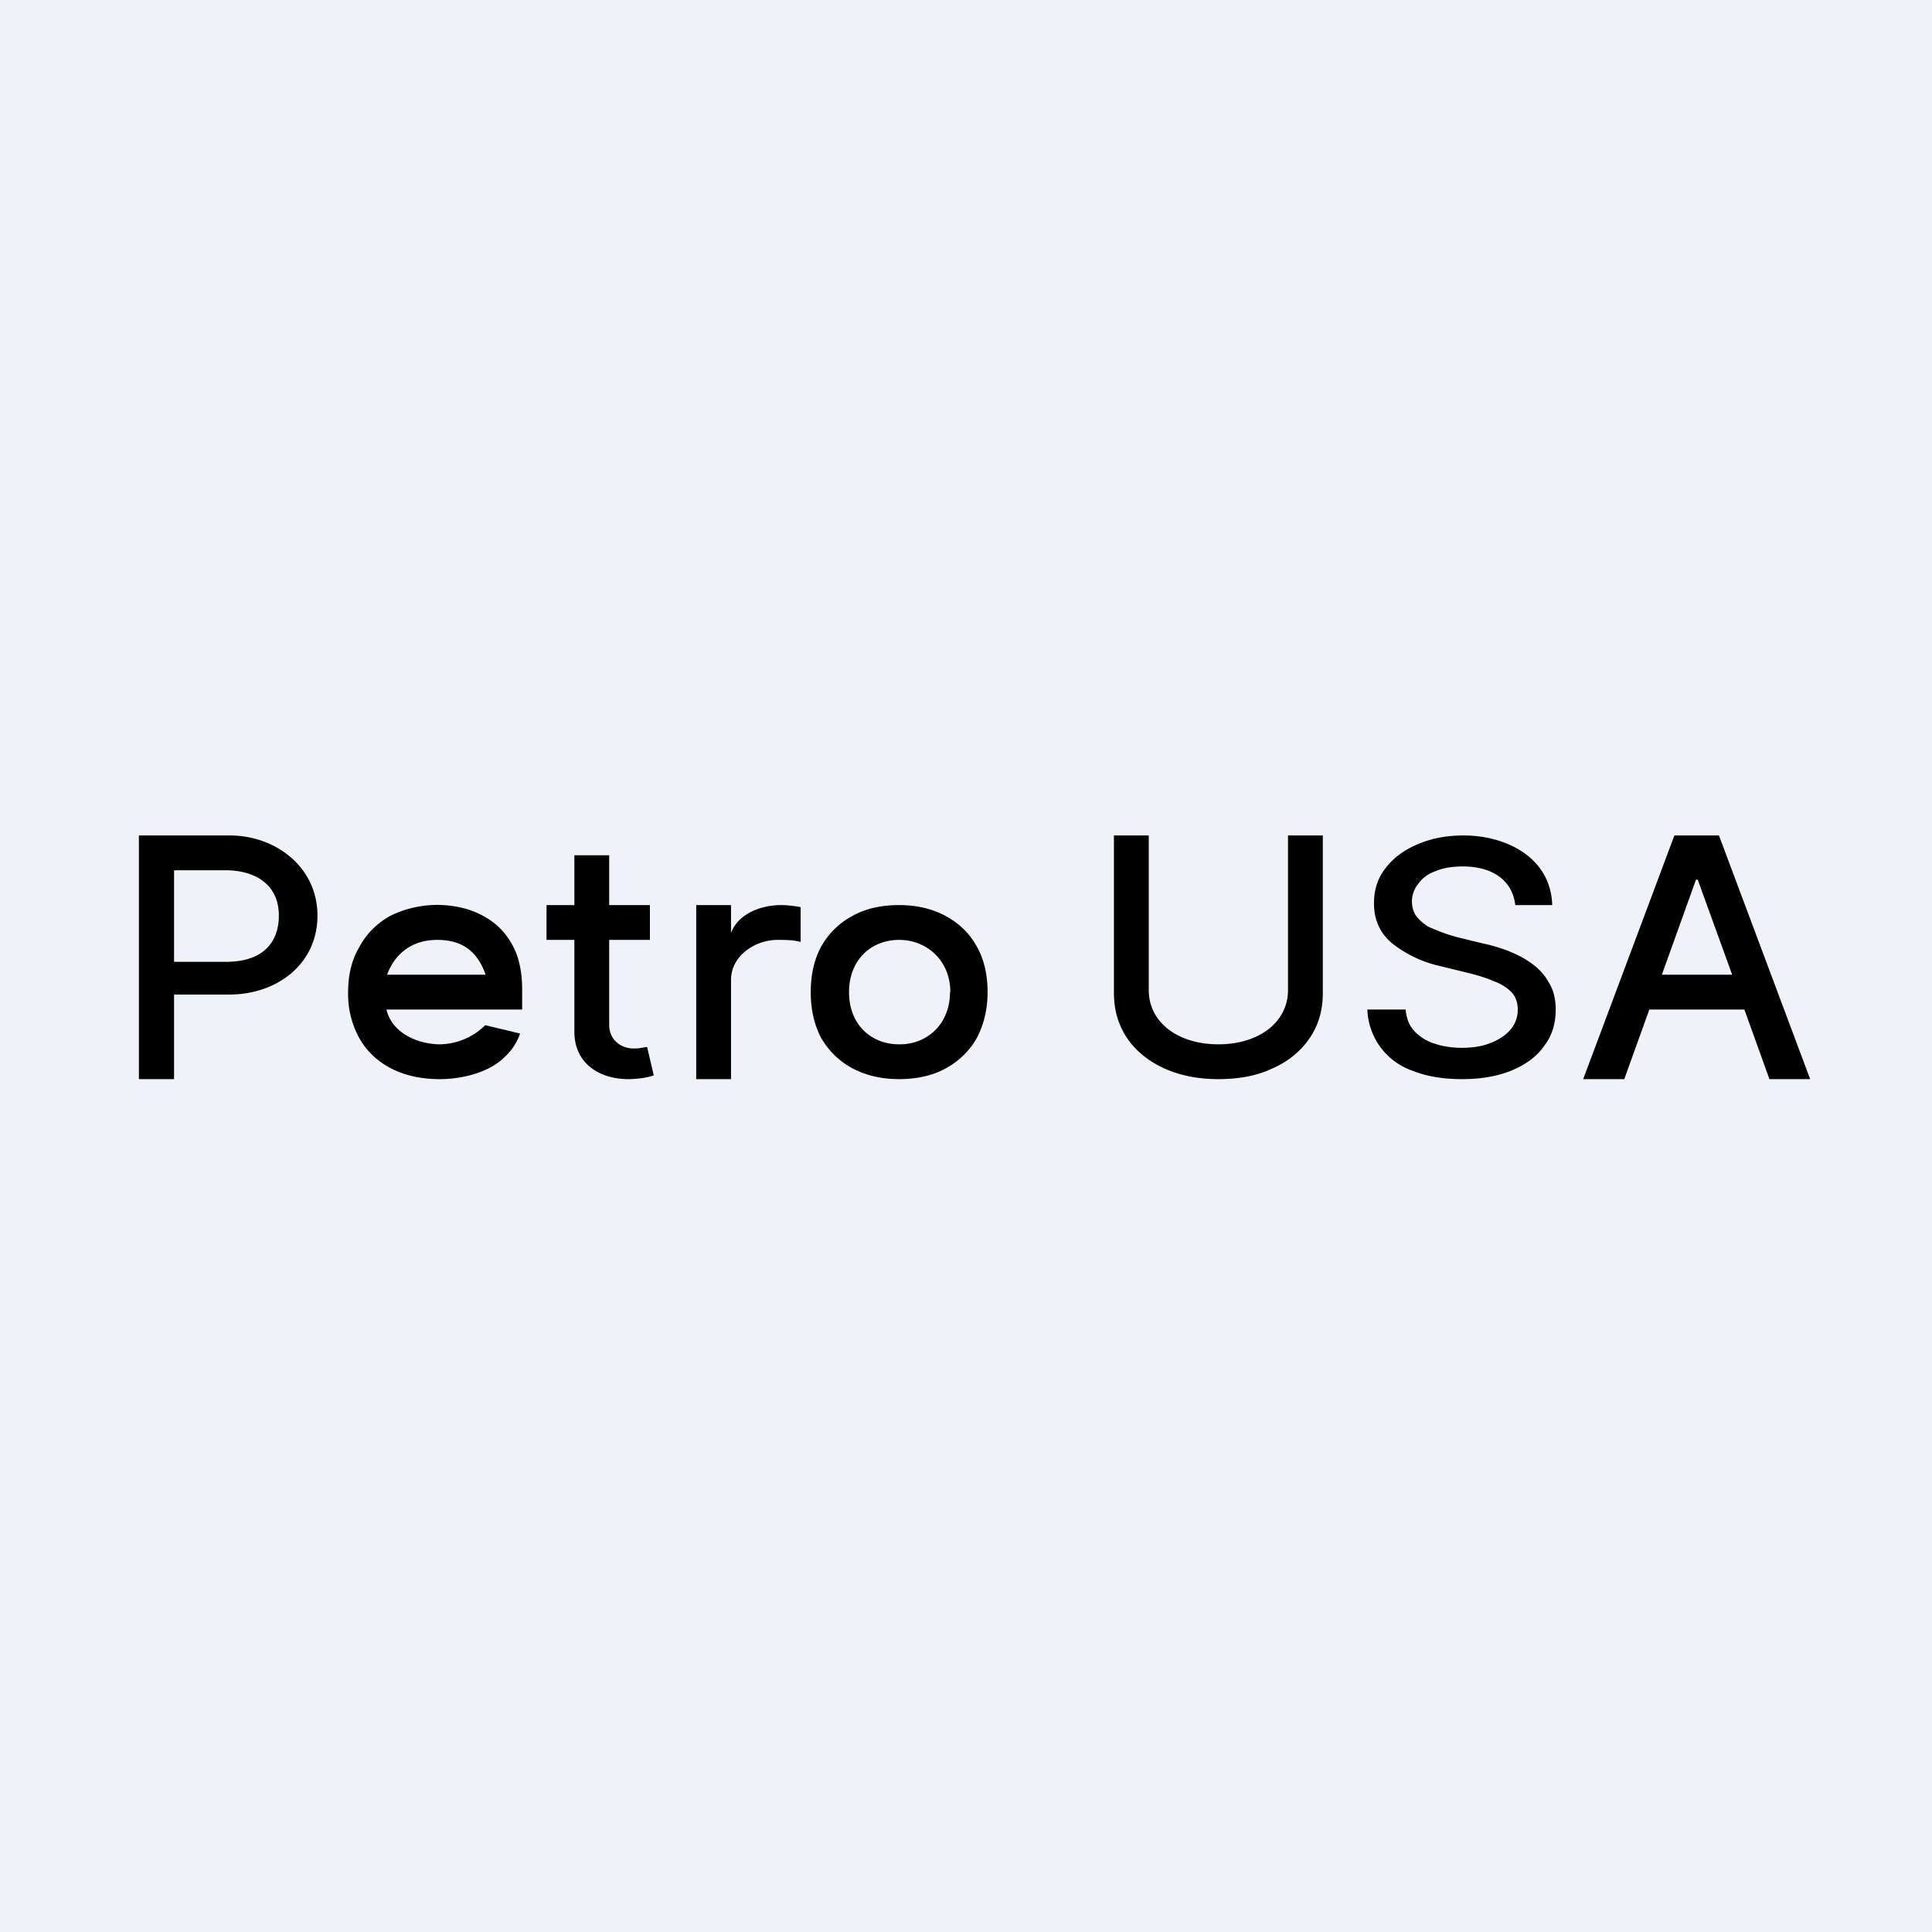 <?xml version="1.0" encoding="UTF-8"?>
<!-- generated by Finnhub -->
<svg viewBox="0 0 55.5 55.5" xmlns="http://www.w3.org/2000/svg">
<path d="M 0,0 H 55.5 V 55.5 H 0 Z" fill="rgb(239, 242, 248)"/>
<path d="M 3.99,30.985 V 24 H 6.6 C 7.93,24 9.12,24.92 9.12,26.3 C 9.12,27.7 7.95,28.57 6.59,28.57 H 5 V 31 H 4 Z M 6.5,27.63 H 5 V 25 H 6.48 C 7.32,25 8.01,25.4 8.01,26.3 C 8.01,27.06 7.57,27.63 6.49,27.63 Z M 18.67,26 V 27 H 17.5 V 29.44 C 17.5,29.86 17.82,30.12 18.21,30.12 C 18.36,30.12 18.48,30.09 18.56,30.08 H 18.59 L 18.78,30.89 C 18.65,30.94 18.43,30.99 18.08,31 C 17.25,31.01 16.5,30.57 16.5,29.64 V 27 H 15.7 V 26 H 16.5 V 24.57 H 17.5 V 26 H 18.68 Z M 20,26 V 31 H 21 V 28.15 C 21,27.45 21.7,27 22.33,27 C 22.54,27 22.8,27 23,27.06 V 26.06 L 22.91,26.04 C 22.75,26.02 22.59,26 22.44,26 C 21.87,26 21.21,26.24 21,26.8 V 26 H 20 Z M 45.49,31 H 46.66 L 47.38,29 H 50.11 L 50.83,31 H 52 L 49.38,24 H 48.1 L 45.48,31 Z M 49.76,28 L 48.77,25.27 H 48.72 L 47.74,28 H 49.76 Z M 43.53,26 C 43.43,25.2 42.76,24.89 42.03,24.89 C 41.73,24.89 41.47,24.93 41.25,25.02 C 41.03,25.1 40.86,25.22 40.75,25.38 A 0.8,0.8 0 0,0 40.56,25.89 C 40.56,26.05 40.6,26.19 40.68,26.31 C 40.77,26.43 40.88,26.52 41.01,26.61 A 5.16,5.16 0 0,0 41.89,26.93 L 42.59,27.1 C 42.83,27.15 43.07,27.22 43.31,27.31 C 43.56,27.41 43.78,27.52 43.99,27.67 C 44.2,27.82 44.37,28 44.49,28.22 C 44.63,28.44 44.69,28.7 44.69,29.01 C 44.69,29.39 44.59,29.74 44.37,30.03 C 44.17,30.33 43.85,30.57 43.45,30.74 C 43.05,30.91 42.57,31 42,31 C 41.45,31 40.98,30.92 40.58,30.76 A 1.93,1.93 0 0,1 39.28,29 H 40.38 C 40.4,29.25 40.48,29.46 40.63,29.62 C 40.78,29.78 40.98,29.91 41.21,29.98 C 41.45,30.06 41.71,30.1 41.99,30.1 C 42.3,30.1 42.58,30.06 42.82,29.96 C 43.06,29.87 43.25,29.74 43.39,29.58 A 0.87,0.87 0 0,0 43.6,29 C 43.6,28.8 43.54,28.63 43.42,28.5 A 1.37,1.37 0 0,0 42.92,28.19 C 42.72,28.1 42.49,28.03 42.22,27.96 L 41.36,27.75 A 3.44,3.44 0 0,1 39.98,27.09 C 39.64,26.8 39.47,26.42 39.47,25.95 C 39.47,25.55 39.58,25.22 39.81,24.93 C 40.04,24.63 40.35,24.41 40.73,24.25 C 41.13,24.08 41.56,24 42.05,24 C 43.26,24 44.55,24.63 44.59,26 H 43.53 Z M 38,24 H 37 V 28.44 C 37,29.37 36.16,30 35,30 C 33.85,30 33,29.38 33,28.44 V 24 H 32 V 28.53 C 32,29.01 32.12,29.43 32.37,29.81 C 32.62,30.18 32.97,30.47 33.42,30.68 C 33.87,30.89 34.4,31 35,31 C 35.6,31 36.13,30.9 36.58,30.68 C 37.03,30.48 37.38,30.18 37.63,29.81 S 38,29.01 38,28.53 V 24 Z M 12.63,31 C 12.09,31 11.62,30.89 11.23,30.69 C 10.83,30.48 10.53,30.19 10.32,29.82 A 2.62,2.62 0 0,1 10,28.51 C 10,28.01 10.1,27.58 10.32,27.21 C 10.53,26.82 10.82,26.53 11.21,26.31 A 3.06,3.06 0 0,1 13.46,26.13 C 13.76,26.23 14.02,26.37 14.25,26.56 C 14.48,26.76 14.66,27 14.8,27.31 C 14.93,27.61 15,27.99 15,28.43 V 29 H 11.1 C 11.28,29.74 12.1,30 12.64,30 A 1.9,1.9 0 0,0 13.94,29.45 L 14.94,29.69 C 14.85,29.95 14.7,30.18 14.49,30.37 C 14.29,30.57 14.02,30.72 13.7,30.83 C 13.4,30.93 13.03,31 12.63,31 Z M 11.12,28 H 13.95 C 13.71,27.31 13.26,27 12.56,27 C 11.74,27 11.3,27.5 11.12,28 Z M 24.49,30.69 C 24.87,30.89 25.31,31 25.83,31 C 26.33,31 26.79,30.9 27.17,30.69 C 27.55,30.48 27.85,30.19 28.06,29.82 C 28.26,29.44 28.37,29 28.37,28.5 C 28.37,28 28.27,27.56 28.06,27.19 C 27.85,26.81 27.55,26.52 27.16,26.31 C 26.79,26.11 26.34,26 25.83,26 C 25.31,26 24.87,26.1 24.49,26.31 C 24.1,26.52 23.81,26.81 23.59,27.19 C 23.39,27.56 23.29,28 23.29,28.5 S 23.39,29.44 23.59,29.82 C 23.81,30.19 24.1,30.48 24.49,30.69 Z M 27.29,28.5 C 27.29,29.43 26.62,30.01 25.83,30 C 25.03,30 24.39,29.44 24.39,28.5 C 24.39,27.57 25.03,27 25.83,27 C 26.63,27 27.3,27.6 27.3,28.5 Z" fill-rule="evenodd"/>
</svg>
